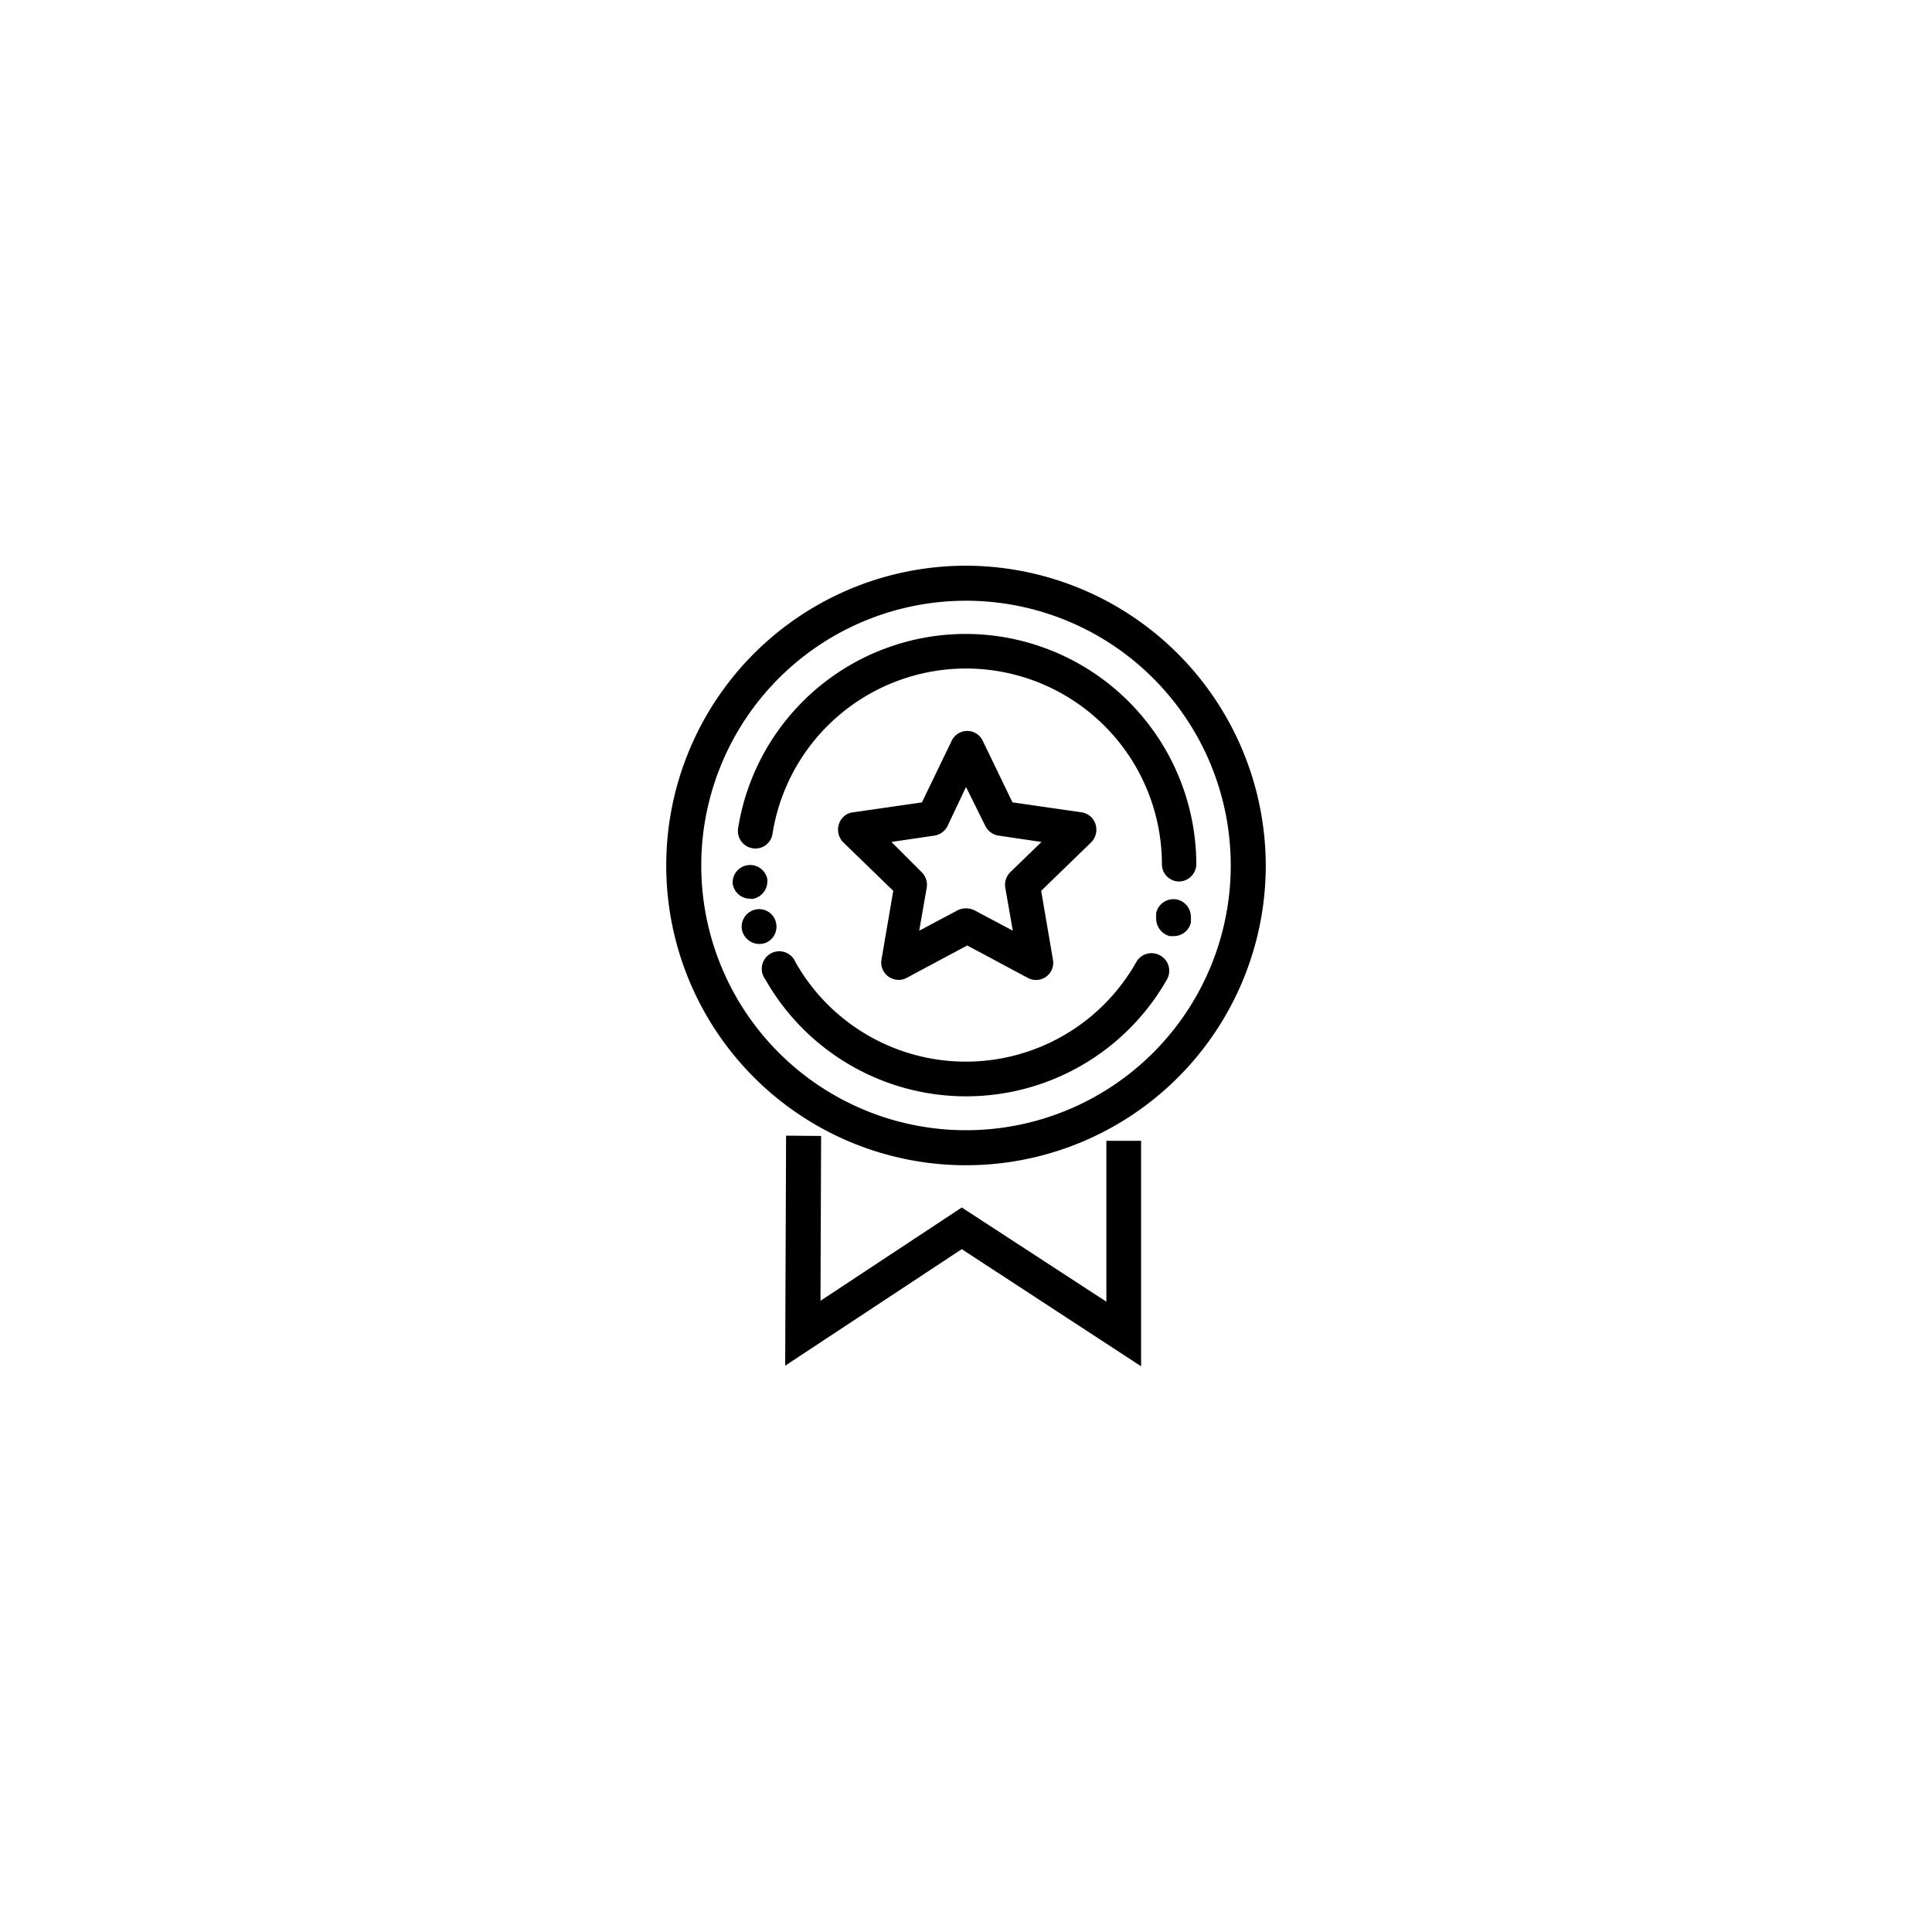 <svg id="icon" xmlns="http://www.w3.org/2000/svg" viewBox="0 0 64 64"><title>icon-tuotemerkit</title><path d="M32,18.74a9.93,9.93,0,1,0,9.93,9.93A9.95,9.95,0,0,0,32,18.74Zm0,18.7a8.77,8.77,0,1,1,8.77-8.77A8.77,8.77,0,0,1,32,37.44Z"/><path d="M39,29.8a.59.59,0,0,0-.7.44v.07a.69.69,0,0,0,0,.13.6.6,0,0,0,.45.57h.13a.58.58,0,0,0,.57-.45V30.5a.69.69,0,0,0,0-.13A.59.59,0,0,0,39,29.8Z"/><path d="M32,21a7.64,7.64,0,0,0-7.55,6.44.58.58,0,0,0,.48.66.57.57,0,0,0,.66-.48,6.49,6.49,0,0,1,12.9,1v0a.57.57,0,0,0,.57.58h0a.58.58,0,0,0,.57-.57v0A7.65,7.65,0,0,0,32,21Z"/><path d="M24.91,29.78a.59.59,0,0,0,.51-.58.2.2,0,0,0,0-.07h0a.58.58,0,0,0-1.15.13h0a.58.58,0,0,0,.58.51Z"/><path d="M25.37,31.23a.58.58,0,0,0,.31-.75.57.57,0,0,0-.75-.32l.05.13-.05-.13.18.43-.18-.43a.58.58,0,0,0-.35.65.59.59,0,0,0,.79.42Z"/><path d="M38.43,31.65a.58.58,0,0,0-.79.22,6.48,6.48,0,0,1-11.29,0,.58.58,0,1,0-1,.57,7.65,7.65,0,0,0,13.31,0A.58.58,0,0,0,38.43,31.65Z"/><path d="M36.29,27.3a.57.57,0,0,0-.46-.39l-2.29-.33-1-2.07a.57.57,0,0,0-1,0l-1,2.07-2.29.33a.56.56,0,0,0-.46.39.6.6,0,0,0,.14.6l1.66,1.61-.39,2.28a.57.57,0,0,0,.23.56.6.6,0,0,0,.34.11.54.54,0,0,0,.27-.07l2-1.07,2,1.07a.57.57,0,0,0,.84-.6l-.39-2.28,1.66-1.61A.6.6,0,0,0,36.29,27.3Zm-2.82,1.59a.59.59,0,0,0-.17.51l.25,1.43-1.28-.68a.66.66,0,0,0-.27-.06.63.63,0,0,0-.27.06l-1.28.68.25-1.43a.59.59,0,0,0-.17-.51l-1-1,1.43-.21a.59.59,0,0,0,.43-.32L32,26.07l.64,1.29a.59.59,0,0,0,.43.32l1.43.21Z"/><polygon points="36.65 43.12 31.86 40 27.18 43.09 27.2 37.63 26.04 37.62 26.01 45.24 31.86 41.38 37.8 45.26 37.8 37.79 36.65 37.79 36.65 43.12"/></svg>